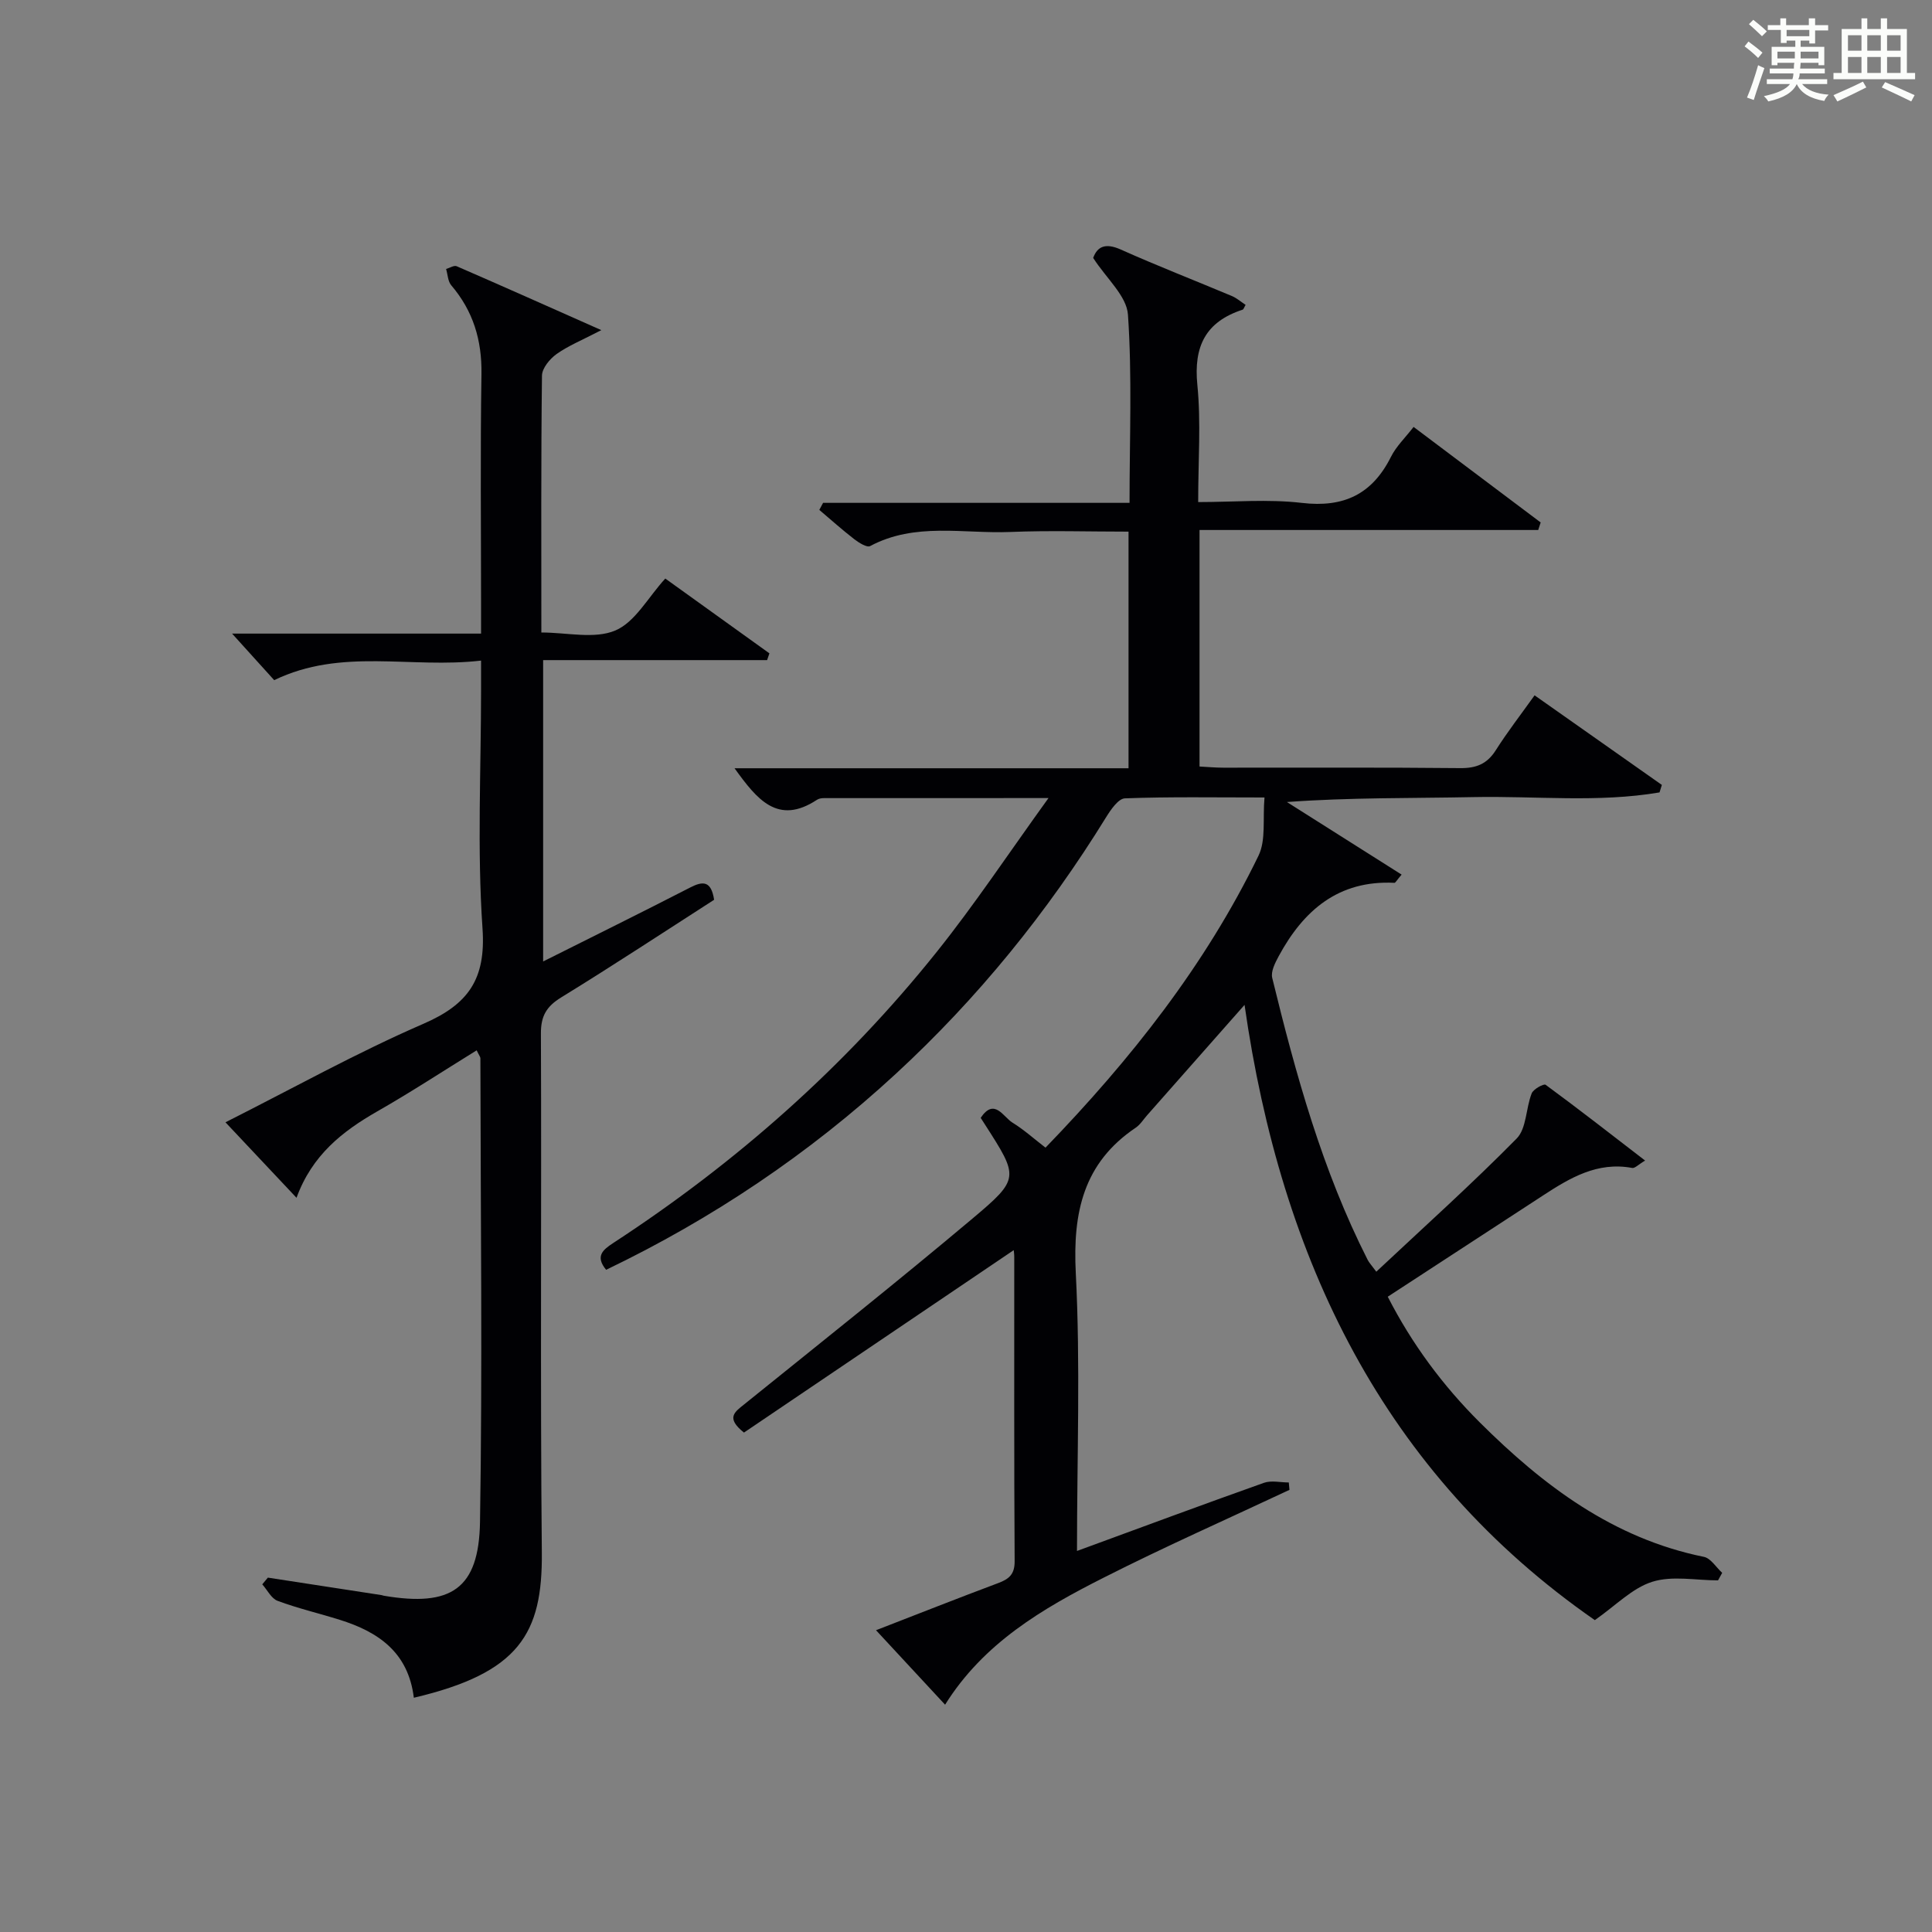 <?xml version="1.0" encoding="utf-8"?>
<svg version="1.1" id="漢_ZDIC_典" xmlns="http://www.w3.org/2000/svg" xmlns:xlink="http://www.w3.org/1999/xlink" x="0px" y="0px"
	 viewBox="0 0 400 400" style="enable-background:new 0 0 400 400;" xml:space="preserve">
<rect x="0" y="0" width="400" height="400" fill="#808080" stroke="none"/>
<style type="text/css">
	.st1{fill:#010104;}
	.st0{fill:#fbfcfa;}
</style>
<g>
	<path class="st0" d="M361.2,9.6l0.8-1c0.9,0.7,1.9,1.4,2.9,2.3L364,12C363,11,362,10.2,361.2,9.6z M361.7,20.2
		c0.9-2.1,1.6-4.3,2.3-6.7c0.4,0.2,0.8,0.4,1.3,0.6c-0.7,2.1-1.5,4.3-2.2,6.6L361.7,20.2z M362.1,5l0.9-0.9c1,0.8,2,1.6,2.8,2.4
		l-1,1C363.9,6.6,363,5.8,362.1,5z M374.6,3.8h1.2v1.4h2.7v1.1h-2.7v2.7h-1.2V8.4h-1.8v1.3h4.9v3.8h-1.2v-0.5h-3.7
		c0,0.4-0.1,0.9-0.1,1.2h5.1v1h-5.2c0,0.5-0.1,0.9-0.3,1.2h6v1h-5.2c1.1,1.3,2.9,2,5.5,2.2c-0.4,0.4-0.7,0.8-0.9,1.3
		c-2.9-0.5-4.8-1.6-5.7-3.5H372c-0.8,1.7-2.7,2.9-5.9,3.6c-0.2-0.4-0.6-0.8-0.9-1.1c2.8-0.6,4.6-1.4,5.4-2.5h-4.8v-1h5.3
		c0.1-0.3,0.2-0.7,0.2-1.2h-4.9v-1h5c0-0.4,0-0.8,0.1-1.2H368v0.5h-1.2V9.7h4.9V8.4h-1.8v0.5h-1.2V6.2H366V5.2h2.6V3.8h1.2v1.4h4.7
		V3.8z M368,12.1h3.6c0-0.4,0-0.9,0-1.4H368V12.1z M369.9,7.5h4.7V6.2h-4.7V7.5z M376.5,10.7h-3.7c0,0.5,0,1,0,1.4h3.7V10.7z"/>
	<path class="st0" d="M385.3,3.8h1.3V6h2.8V3.8h1.3V6h4.1v9.1h1.7v1.3h-16.9v-1.3h1.7V6h4.1V3.8z M385.7,16.9l0.7,1.2
		c-1.8,0.9-3.8,1.9-6,2.9c-0.2-0.4-0.5-0.8-0.8-1.3C381.9,18.7,383.9,17.8,385.7,16.9z M382.6,10.5h2.8V7.3h-2.8V10.5z M382.6,15.1
		h2.8v-3.3h-2.8V15.1z M386.6,10.5h2.8V7.3h-2.8V10.5z M386.6,15.1h2.8v-3.3h-2.8V15.1z M390.3,17c2.1,0.9,4.1,1.8,6.1,2.7l-0.7,1.3
		c-2.2-1.1-4.2-2-6.1-2.9L390.3,17z M393.5,7.3h-2.8v3.2h2.8V7.3z M390.7,15.1h2.8v-3.3h-2.8V15.1z"/>
	
	<path class="st1" d="M195.67,352.94c-4.73-5.1-9.23-9.96-14.3-15.42c8.77-3.4,16.99-6.65,25.27-9.75c2.24-0.84,3.45-1.79,3.43-4.54
		c-0.13-21-0.07-41.99-0.08-62.99c0-0.6-0.09-1.2-0.11-1.41c-18.74,12.68-37.38,25.28-55.85,37.77c-3.84-3.07-1.9-4.27,0.08-5.87
		c15.8-12.74,31.69-25.37,47.22-38.43c9.84-8.27,9.59-8.57,2.61-19.46c-0.27-0.42-0.54-0.83-0.9-1.4c2.83-4.23,4.66-0.2,6.57,0.98
		c2.37,1.46,4.48,3.36,6.85,5.19c17.65-18.26,33.1-37.78,44.1-60.45c1.57-3.23,0.85-7.57,1.24-12.05c-10.35,0-19.64-0.17-28.9,0.18
		c-1.36,0.05-2.93,2.35-3.9,3.92c-12.14,19.67-26.56,37.46-43.55,53.13c-17.95,16.56-38,30.01-59.96,40.56
		c-2.34-2.84-0.63-4.17,1.49-5.56c25.43-16.6,47.95-36.49,66.92-60.21c7.94-9.92,14.99-20.56,23.18-31.9
		c-16.62,0-31.54,0-46.47,0.01c-0.49,0-1.05,0.08-1.45,0.34c-8.15,5.38-12.47-0.13-17.08-6.52c27.34,0,54.32,0,81.57,0
		c0-16.57,0-32.47,0-48.99c-8.29,0-16.41-0.26-24.5,0.07c-9.7,0.39-19.7-2.05-29,2.92c-0.66,0.35-2.31-0.68-3.25-1.4
		c-2.5-1.93-4.86-4.05-7.27-6.09c0.26-0.49,0.52-0.97,0.78-1.46c20.98,0,41.97,0,63.45,0c0-13.44,0.55-26.25-0.33-38.97
		c-0.27-3.88-4.47-7.49-7.2-11.74c0.84-2.31,2.47-3.19,5.73-1.73c7.58,3.39,15.33,6.4,22.99,9.62c1.02,0.43,1.89,1.21,2.84,1.83
		c-0.3,0.49-0.4,0.92-0.63,1c-7.64,2.49-10.16,7.58-9.36,15.57c0.77,7.74,0.17,15.62,0.17,24.26c7.31,0,14.48-0.65,21.47,0.17
		c8.69,1.02,14.57-1.8,18.45-9.55c1.08-2.16,2.94-3.93,4.68-6.18c8.95,6.73,17.63,13.25,26.31,19.78c-0.17,0.52-0.34,1.04-0.51,1.56
		c-23.28,0-46.56,0-70.12,0c0,16.77,0,32.67,0,48.97c1.72,0.09,3.33,0.24,4.94,0.24c16.33,0.02,32.66-0.08,48.99,0.09
		c3.35,0.04,5.6-0.85,7.41-3.71c2.4-3.78,5.16-7.34,8.03-11.36c8.9,6.27,17.63,12.41,26.35,18.55c-0.16,0.52-0.32,1.03-0.48,1.55
		c-12.73,2.17-25.64,0.71-38.46,0.97c-12.77,0.26-25.54,0.06-38.69,1.02c7.88,4.99,15.75,9.97,23.75,15.03
		c-1.06,1.23-1.28,1.71-1.48,1.7c-11.59-0.58-18.84,5.69-23.98,15.21c-0.73,1.36-1.65,3.15-1.33,4.47
		c4.89,20.03,10.37,39.87,19.76,58.38c0.29,0.57,0.76,1.06,1.79,2.45c9.87-9.26,19.76-18.13,29.06-27.57
		c2.06-2.09,1.89-6.27,3.11-9.35c0.35-0.89,2.51-2.05,2.88-1.78c6.8,4.99,13.46,10.19,20.6,15.69c-1.38,0.82-2.12,1.64-2.68,1.53
		c-7.2-1.34-12.88,2.06-18.5,5.73c-10.58,6.9-21.16,13.8-32.1,20.93c5.01,9.8,11.43,18.43,19.07,26.04
		c13.12,13.06,27.61,24.01,46.38,27.82c1.43,0.29,2.54,2.17,3.79,3.31c-0.29,0.52-0.57,1.04-0.86,1.56c-4.57,0-9.45-1.02-13.61,0.29
		c-4.15,1.3-7.58,4.93-11.9,7.94c-43.76-30.41-64.98-74.63-72.52-127.38c-7.04,7.98-13.61,15.42-20.17,22.85
		c-0.77,0.87-1.42,1.94-2.35,2.57c-10.85,7.3-13.06,17.56-12.42,30.09c0.97,18.94,0.25,37.96,0.25,57.55
		c13.2-4.84,25.92-9.57,38.71-14.11c1.53-0.54,3.42-0.07,5.14-0.07c0.05,0.51,0.1,1.02,0.14,1.53
		c-12.86,6.04-25.87,11.79-38.53,18.21C215.86,333.03,203.64,340.17,195.67,352.94z"/>
	<path class="st1" d="M85.68,351.5c-1.15-9.46-7.42-13.66-15.35-16.14c-4.28-1.34-8.66-2.36-12.85-3.92c-1.3-0.48-2.13-2.24-3.18-3.42
		c0.39-0.46,0.78-0.93,1.16-1.39c7.84,1.2,15.69,2.41,23.53,3.62c0.16,0.03,0.32,0.1,0.48,0.13c13.91,2.36,19.69-1.38,19.91-15.3
		c0.52-31.98,0.12-63.98,0.08-95.98c0-0.29-0.26-0.57-0.77-1.64c-6.9,4.26-13.62,8.67-20.58,12.64
		c-7.22,4.13-13.49,9.04-16.72,17.89c-5.16-5.48-9.78-10.39-14.71-15.63c13.85-6.98,27.1-14.37,40.95-20.38
		c9.29-4.03,12.99-9.19,12.27-19.72c-1.13-16.42-0.3-32.97-0.3-49.47c0-1.78,0-3.57,0-6.02c-14.58,1.7-28.9-2.71-42.83,4.05
		c-2.69-2.98-5.56-6.15-8.72-9.64c17.01,0,33.89,0,51.55,0c0-2.21,0-3.97,0-5.73c0-16-0.17-32,0.08-47.99
		c0.11-7.03-1.71-13.07-6.26-18.4c-0.7-0.83-0.72-2.23-1.06-3.37c0.74-0.21,1.65-0.81,2.19-0.57c9.56,4.15,19.07,8.4,29.95,13.23
		c-4,2.08-6.85,3.23-9.28,4.96c-1.4,1-2.99,2.93-3.01,4.46c-0.21,17.48-0.13,34.96-0.13,53.18c5.31,0,10.99,1.41,15.31-0.41
		c4.1-1.73,6.77-6.84,10.35-10.76c7.17,5.15,14.37,10.32,21.56,15.49c-0.16,0.47-0.32,0.93-0.48,1.4c-15.34,0-30.67,0-46.37,0
		c0,21.06,0,41.42,0,62.39c10.37-5.2,20.45-10.17,30.44-15.31c2.66-1.37,4.35-1.41,4.96,2.54c-10.39,6.67-20.91,13.61-31.64,20.2
		c-3.07,1.88-4.24,3.86-4.22,7.5c0.15,35.83-0.15,71.66,0.19,107.48C112.33,338.18,107.55,346.36,85.68,351.5z"/>
</g>
</svg>
